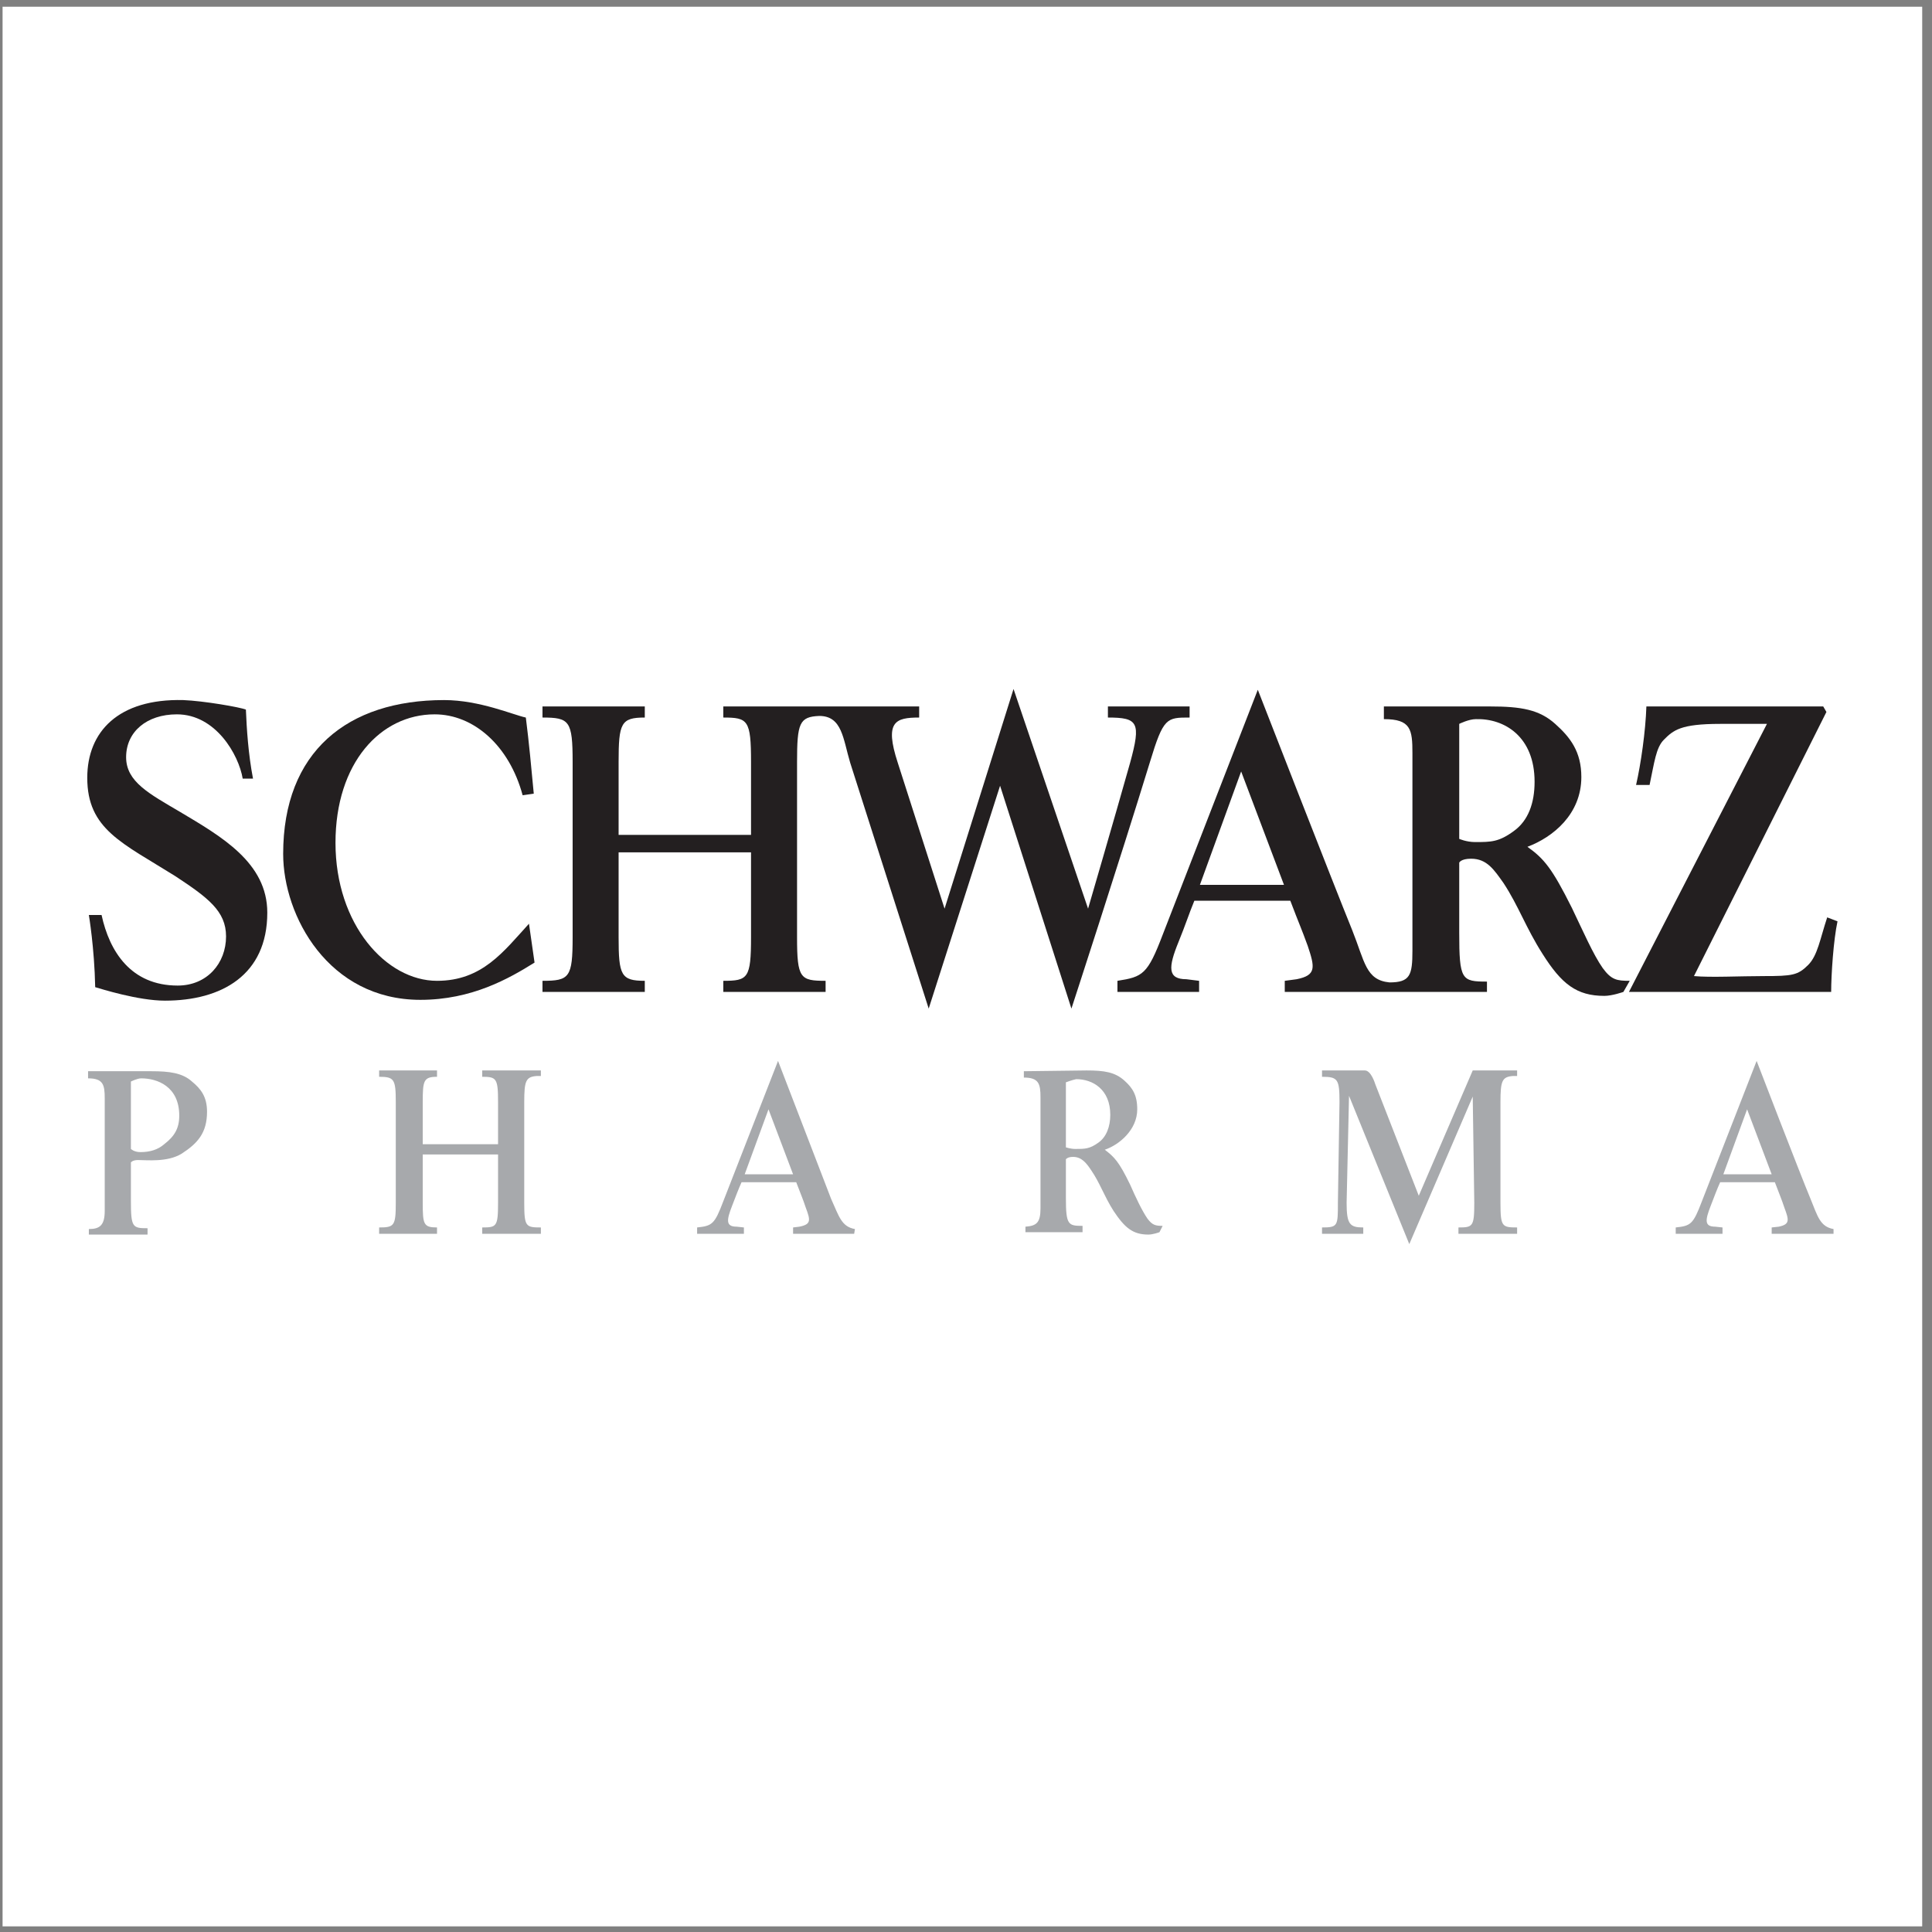 <?xml version="1.0" encoding="UTF-8"?>
<svg xmlns="http://www.w3.org/2000/svg" xmlns:xlink="http://www.w3.org/1999/xlink" width="194pt" height="194pt" viewBox="0 0 194 194" version="1.1">
<rect x="0" y="0" width="194" height="194" fill="#808080" stroke="none"/>
<g id="surface1">
<path style=" stroke:none;fill-rule:evenodd;fill:rgb(100%,100%,100%);fill-opacity:1;" d="M 0.258 0.676 L 193.016 0.676 L 193.016 193.434 L 0.258 193.434 L 0.258 0.676 "/>
<path style=" stroke:none;fill-rule:evenodd;fill:rgb(13.699%,12.199%,12.5%);fill-opacity:1;" d="M 53.598 79.695 C 53.359 77.148 53.117 74.52 52.801 72.051 C 51.605 71.812 48.18 70.297 44.598 70.297 C 34.883 70.297 28.434 75.477 28.434 85.746 C 28.434 91.961 32.973 100.398 42.211 100.398 C 47.387 100.398 51.129 98.25 53.676 96.656 L 53.117 92.754 C 50.57 95.543 48.422 98.488 43.883 98.488 C 38.785 98.488 33.688 92.836 33.688 84.633 C 33.688 76.59 38.227 71.73 43.645 71.73 C 47.543 71.73 51.129 74.84 52.48 79.855 L 53.598 79.695 "/>
<path style=" stroke:none;fill-rule:evenodd;fill:rgb(13.699%,12.199%,12.5%);fill-opacity:1;" d="M 25.406 78.184 C 24.93 75.715 24.77 73.164 24.691 71.254 C 24.133 71.016 20.469 70.379 18.398 70.297 C 11.871 70.141 8.762 73.484 8.762 78.102 C 8.762 83.277 12.27 84.633 17.602 87.977 C 20.867 90.129 22.699 91.48 22.699 94.027 C 22.699 96.734 20.789 98.965 17.844 98.965 C 13.145 98.965 10.992 95.543 10.199 91.879 L 8.922 91.879 C 8.922 91.879 9.48 95.145 9.559 99.125 C 10.117 99.285 13.859 100.48 16.566 100.48 C 22.223 100.48 26.84 97.93 26.84 91.641 C 26.84 86.621 22.223 83.996 18.082 81.527 C 14.977 79.695 12.664 78.5 12.664 76.031 C 12.664 73.484 14.734 71.73 17.762 71.73 C 21.664 71.73 23.973 75.793 24.371 78.184 L 25.406 78.184 "/>
<path style=" stroke:none;fill-rule:evenodd;fill:rgb(13.699%,12.199%,12.5%);fill-opacity:1;" d="M 165.641 78.82 C 166.117 76.59 166.277 75.078 167.074 74.281 C 168.027 73.324 168.746 72.688 172.727 72.688 L 177.426 72.688 L 163.57 99.602 L 183.875 99.602 C 183.875 97.852 184.113 94.348 184.512 92.516 L 183.477 92.117 C 182.762 94.27 182.52 95.941 181.566 96.895 C 180.531 97.93 179.973 98.012 177.105 98.012 C 174.719 98.012 171.77 98.168 170.098 98.012 L 183.398 71.492 L 183.078 70.938 L 165.32 70.938 C 165.242 73.402 164.762 76.75 164.285 78.82 L 165.641 78.82 "/>
<path style=" stroke:none;fill-rule:evenodd;fill:rgb(13.699%,12.199%,12.5%);fill-opacity:1;" d="M 54.473 70.938 L 64.746 70.938 L 64.746 72.051 C 62.355 72.051 62.117 72.609 62.117 76.512 L 62.117 83.836 L 75.414 83.836 L 75.414 76.512 C 75.414 72.289 75.098 72.051 72.629 72.051 L 72.629 70.938 L 92.297 70.938 L 92.297 72.051 C 89.91 72.051 88.793 72.449 90.148 76.59 L 94.848 91.242 L 101.773 69.184 L 109.258 91.242 C 109.258 91.242 111.887 82.242 113.48 76.59 C 114.594 72.527 114.277 72.051 111.25 72.051 L 111.25 70.938 L 119.453 70.938 L 119.453 72.051 C 117.145 72.051 116.824 72.051 115.473 76.512 C 112.445 86.383 107.586 101.277 107.586 101.277 L 100.422 78.898 L 93.254 101.277 L 85.371 76.59 C 84.652 74.199 84.574 71.891 82.266 71.891 C 80.273 71.973 80.035 72.609 80.035 76.512 L 80.035 94.109 C 80.035 98.25 80.352 98.488 82.902 98.488 L 82.902 99.602 L 72.629 99.602 L 72.629 98.488 C 75.098 98.488 75.414 98.25 75.414 94.109 L 75.414 85.59 L 62.117 85.59 L 62.117 94.109 C 62.117 97.93 62.355 98.488 64.746 98.488 L 64.746 99.602 L 54.473 99.602 L 54.473 98.488 C 57.18 98.488 57.5 98.168 57.5 94.109 L 57.5 76.512 C 57.5 72.367 57.18 72.051 54.473 72.051 L 54.473 70.938 "/>
<path style=" stroke:none;fill-rule:evenodd;fill:rgb(13.699%,12.199%,12.5%);fill-opacity:1;" d="M 116.746 93.871 L 126.301 69.262 C 126.301 69.262 134.023 89.094 135.777 93.391 C 137.051 96.578 137.133 98.41 139.52 98.648 C 141.59 98.648 141.828 97.93 141.828 95.461 L 141.828 75.633 C 141.828 73.246 141.672 72.211 138.961 72.211 L 138.961 70.938 L 149.633 70.938 C 152.738 70.938 154.57 71.254 156.164 72.688 C 157.676 74.039 158.789 75.477 158.789 78.023 C 158.789 81.766 155.926 84.074 153.375 85.031 C 155.047 86.227 155.844 87.18 157.836 91.16 C 158.949 93.473 159.984 95.859 160.941 97.215 C 161.816 98.41 162.375 98.488 163.648 98.488 L 163.012 99.602 C 163.012 99.602 161.895 100 161.102 100 C 158.312 100 156.801 98.809 154.891 95.781 C 153.215 93.152 152.5 91.004 150.988 88.691 C 150.031 87.34 149.312 86.227 147.723 86.227 C 146.688 86.227 146.527 86.621 146.527 86.621 L 146.527 93.633 C 146.527 98.41 146.766 98.566 149.312 98.566 L 149.312 99.602 L 129.008 99.602 L 129.008 98.488 L 130.203 98.328 C 132.195 97.93 132.035 97.133 131.316 94.984 C 130.68 93.23 130.441 92.754 129.566 90.445 L 119.93 90.445 C 119.371 91.801 119.055 92.836 118.34 94.586 C 117.301 97.133 117.223 98.328 119.133 98.328 L 120.406 98.488 L 120.406 99.602 L 112.207 99.602 L 112.207 98.488 C 114.754 98.09 115.23 97.852 116.746 93.871 Z M 146.527 72.688 C 146.527 72.688 147.484 72.211 148.199 72.211 C 151.066 72.129 154.094 73.961 154.094 78.5 C 154.094 80.652 153.453 82.402 152.023 83.438 C 150.508 84.555 149.715 84.555 148.121 84.555 C 147.242 84.555 146.527 84.234 146.527 84.234 Z M 124.629 77.465 L 128.93 88.852 L 120.488 88.852 Z M 124.629 77.465 "/>
<path style=" stroke:none;fill-rule:evenodd;fill:rgb(65.5%,66.299%,67.499%);fill-opacity:1;" d="M 8.922 123.414 C 10.039 123.414 10.516 123.016 10.516 121.582 L 10.516 110.273 C 10.516 108.918 10.355 108.281 8.844 108.281 L 8.844 107.566 L 15.215 107.566 C 16.965 107.566 18.32 107.727 19.277 108.602 C 20.152 109.32 20.789 110.113 20.789 111.629 C 20.789 113.777 19.832 114.812 18.238 115.848 C 16.805 116.723 14.734 116.484 13.859 116.484 C 13.301 116.484 13.145 116.723 13.145 116.723 L 13.145 120.547 C 13.145 123.254 13.301 123.332 14.816 123.332 L 14.816 123.969 L 8.922 123.969 Z M 13.145 108.602 C 13.145 108.602 13.781 108.281 14.18 108.281 C 15.773 108.281 18 109.078 18 112.027 C 18 113.301 17.523 114.098 16.488 114.895 C 15.852 115.449 15.055 115.688 14.098 115.688 C 13.461 115.688 13.145 115.371 13.145 115.371 L 13.145 108.602 "/>
<path style=" stroke:none;fill-rule:evenodd;fill:rgb(65.5%,66.299%,67.499%);fill-opacity:1;" d="M 54.312 108.043 C 54.234 108.043 53.996 108.043 53.914 108.043 C 52.801 108.125 52.641 108.523 52.641 110.672 L 52.641 120.785 C 52.641 123.176 52.801 123.254 54.312 123.254 L 54.312 123.891 L 48.422 123.891 L 48.422 123.254 C 49.855 123.254 50.012 123.176 50.012 120.785 L 50.012 115.926 L 42.449 115.926 L 42.449 120.785 C 42.449 122.934 42.527 123.254 43.883 123.254 L 43.883 123.891 L 38.07 123.891 L 38.07 123.254 C 39.582 123.254 39.742 123.094 39.742 120.785 L 39.742 110.672 C 39.742 108.363 39.582 108.125 38.07 108.125 L 38.07 107.488 L 43.883 107.488 L 43.883 108.125 C 42.527 108.125 42.449 108.523 42.449 110.672 L 42.449 114.895 L 50.012 114.895 L 50.012 110.672 C 50.012 108.281 49.855 108.125 48.422 108.125 L 48.422 107.488 L 54.312 107.488 L 54.312 108.043 "/>
<path style=" stroke:none;fill-rule:evenodd;fill:rgb(65.5%,66.299%,67.499%);fill-opacity:1;" d="M 152.34 108.043 C 152.262 108.043 152.023 108.043 151.941 108.043 C 150.828 108.125 150.668 108.523 150.668 110.672 L 150.668 120.785 C 150.668 123.176 150.828 123.254 152.34 123.254 L 152.34 123.891 L 146.449 123.891 L 146.449 123.254 C 147.883 123.254 148.039 123.176 148.039 120.785 L 147.883 110.113 L 141.512 124.926 L 135.461 110.035 L 135.219 120.785 C 135.219 122.934 135.539 123.254 136.891 123.254 L 136.891 123.891 L 132.75 123.891 L 132.75 123.254 C 134.344 123.254 134.344 123.094 134.344 120.785 L 134.504 110.672 C 134.504 108.363 134.344 108.125 132.75 108.125 L 132.75 107.488 L 137.051 107.488 C 137.688 107.488 138.086 108.84 138.086 108.84 L 142.465 120.07 L 147.883 107.488 L 152.34 107.488 L 152.34 108.043 "/>
<path style=" stroke:none;fill-rule:evenodd;fill:rgb(65.5%,66.299%,67.499%);fill-opacity:1;" d="M 107.031 108.68 C 107.031 108.68 107.668 108.441 108.066 108.363 C 109.738 108.363 111.488 109.398 111.488 111.945 C 111.488 113.141 111.09 114.176 110.297 114.734 C 109.418 115.371 108.941 115.371 107.984 115.371 C 107.508 115.371 107.031 115.211 107.031 115.211 Z M 102.969 123.176 C 104.082 123.094 104.48 122.777 104.48 121.344 L 104.48 110.195 C 104.48 108.84 104.32 108.203 102.809 108.203 L 102.809 107.566 L 109.102 107.488 C 110.852 107.488 111.969 107.645 112.922 108.523 C 113.719 109.238 114.195 109.957 114.195 111.391 C 114.195 113.461 112.363 114.973 110.934 115.449 C 111.887 116.168 112.363 116.645 113.48 118.953 C 114.039 120.227 114.676 121.582 115.23 122.379 C 115.711 123.016 116.027 123.094 116.746 123.094 L 116.426 123.73 C 116.426 123.73 115.789 123.969 115.312 123.969 C 113.719 123.969 112.922 123.254 111.809 121.582 C 110.852 120.07 110.453 118.793 109.578 117.52 C 109.102 116.805 108.621 116.168 107.746 116.168 C 107.188 116.168 107.031 116.406 107.031 116.406 L 107.031 120.309 C 107.031 123.016 107.27 123.094 108.703 123.094 L 108.703 123.73 L 102.969 123.73 L 102.969 123.176 "/>
<path style=" stroke:none;fill-rule:evenodd;fill:rgb(65.5%,66.299%,67.499%);fill-opacity:1;" d="M 85.77 123.891 L 79.637 123.891 L 79.637 123.254 L 80.273 123.176 C 81.469 122.934 81.387 122.535 80.91 121.262 C 80.594 120.309 80.434 119.988 79.953 118.715 L 74.461 118.715 C 74.141 119.43 73.902 120.07 73.504 121.105 C 72.949 122.535 72.867 123.176 73.98 123.176 L 74.699 123.254 L 74.699 123.891 L 70 123.891 L 70 123.254 C 71.516 123.094 71.754 122.934 72.629 120.625 L 78.125 106.531 C 78.125 106.531 82.504 117.918 83.457 120.387 C 84.254 122.141 84.492 123.176 85.848 123.414 Z M 77.168 111.391 L 79.637 117.918 L 74.777 117.918 Z M 77.168 111.391 "/>
<path style=" stroke:none;fill-rule:evenodd;fill:rgb(65.5%,66.299%,67.499%);fill-opacity:1;" d="M 184.113 123.891 L 177.902 123.891 L 177.902 123.254 L 178.617 123.176 C 179.734 122.934 179.652 122.535 179.176 121.262 C 178.859 120.309 178.699 119.988 178.223 118.715 L 172.727 118.715 C 172.406 119.43 172.168 120.07 171.77 121.105 C 171.215 122.535 171.133 123.176 172.246 123.176 L 172.965 123.254 L 172.965 123.891 L 168.266 123.891 L 168.266 123.254 C 169.781 123.094 170.02 122.934 170.895 120.625 L 176.391 106.531 C 176.391 106.531 180.77 117.918 181.805 120.387 C 182.52 122.141 182.762 123.176 184.113 123.414 Z M 175.434 111.391 L 177.902 117.918 L 173.047 117.918 Z M 175.434 111.391 "/>
</g>
</svg>
